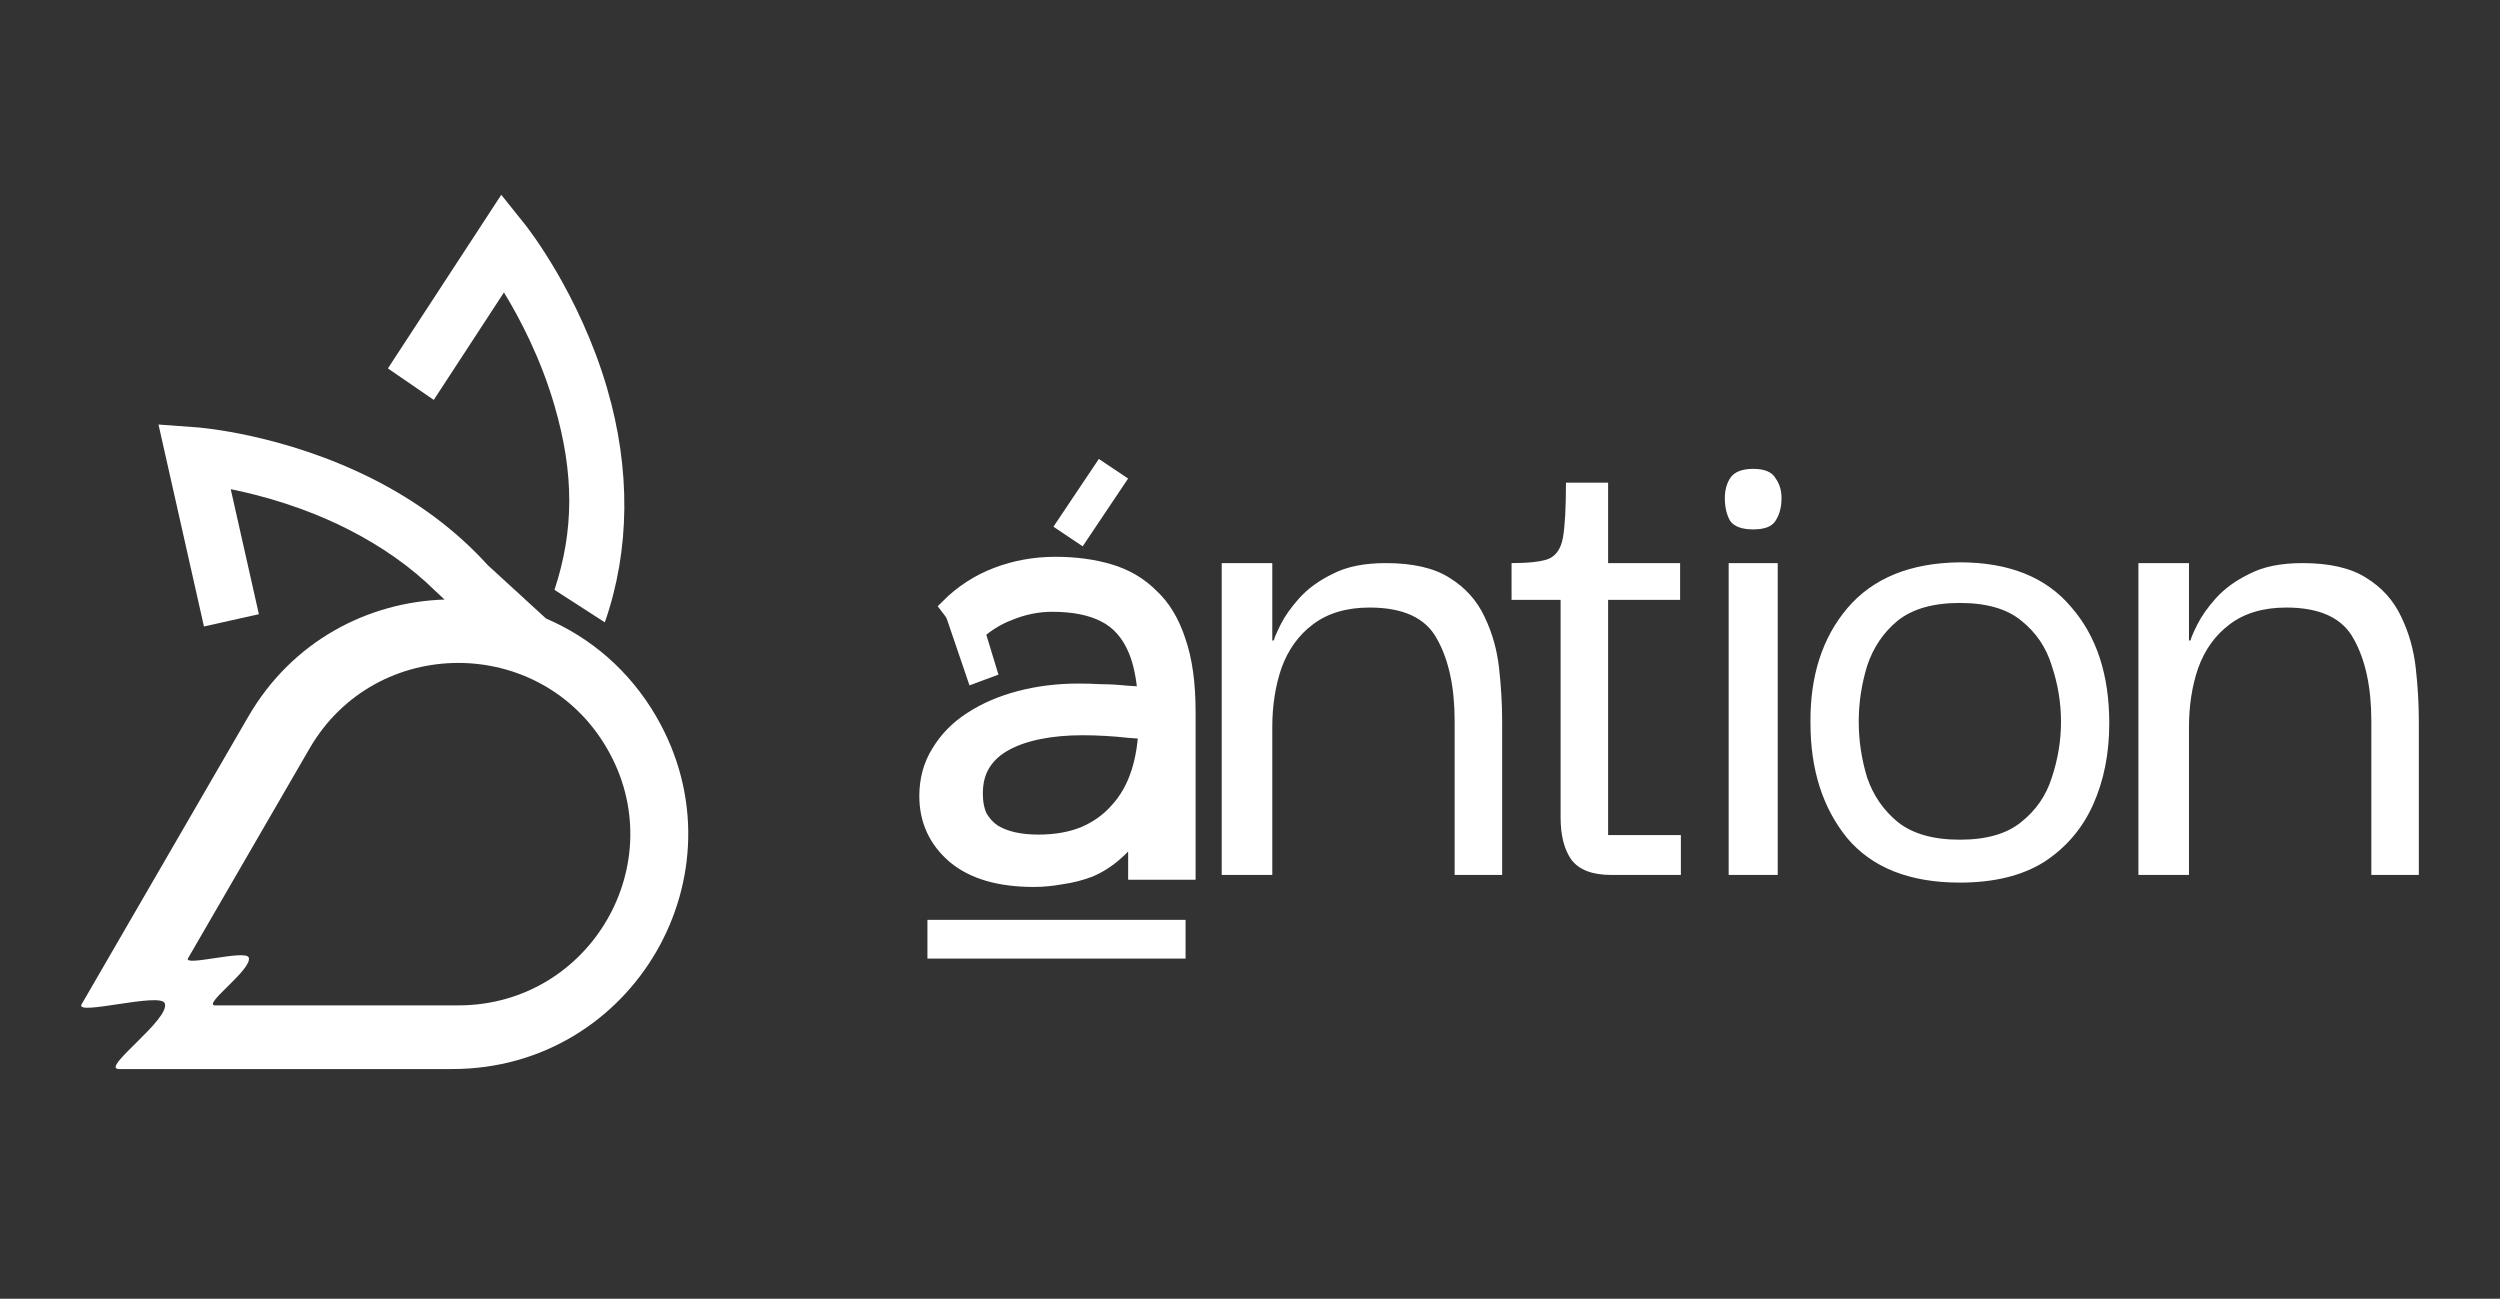 <svg width="154" height="80" viewBox="0 0 154 80" fill="none" xmlns="http://www.w3.org/2000/svg">
<rect x="0" y="0" width="154" height="80" fill="#333333" stroke="none"/>
<path d="M37.402 23.931C35.669 18.026 32.467 13.986 32.332 13.816L30.878 12L23.895 22.694L26.72 24.634L31.043 18.014C32.023 19.616 33.306 22.06 34.156 24.984C35.383 29.191 35.357 32.693 34.156 36.335L37.258 38.337C38.812 33.886 38.859 28.907 37.399 23.928L37.402 23.931Z" fill="white"/>
<path d="M40.434 44.154C38.766 41.275 36.349 39.264 33.635 38.101L30.036 34.804C28.111 32.679 25.721 30.892 22.937 29.49C17.464 26.734 12.306 26.337 12.09 26.322L9.763 26.151L12.564 38.591L15.947 37.835L14.213 30.133C16.055 30.506 18.718 31.227 21.423 32.596C23.519 33.657 25.334 34.939 26.821 36.409L27.385 36.932C22.655 37.085 17.992 39.485 15.29 44.151L5.024 61.869C4.599 62.604 9.889 61.103 10.15 61.803C10.516 62.786 6.134 65.853 7.331 65.853H27.859C39.033 65.853 46.018 53.796 40.431 44.151L40.434 44.154ZM28.231 61.934H13.266C12.39 61.934 15.587 59.696 15.32 58.981C15.131 58.473 11.271 59.567 11.583 59.029L19.066 46.111C23.138 39.078 33.323 39.078 37.396 46.111C41.468 53.144 36.376 61.931 28.231 61.931V61.934Z" fill="white"/>
<path d="M65.019 34.799C66.232 34.799 67.338 34.948 68.336 35.245C69.334 35.541 70.183 36.04 70.884 36.741C71.612 37.415 72.165 38.332 72.543 39.492C72.948 40.651 73.149 42.108 73.149 43.861V53.691H69.994V50.86C69.644 51.534 69.212 52.087 68.7 52.518C68.215 52.95 67.688 53.287 67.122 53.53C66.556 53.745 65.976 53.893 65.383 53.974C64.79 54.082 64.223 54.136 63.684 54.136C61.58 54.136 59.962 53.664 58.829 52.72C57.697 51.749 57.13 50.523 57.13 49.039C57.13 48.042 57.373 47.152 57.858 46.37C58.344 45.56 59.004 44.886 59.84 44.346C60.703 43.78 61.701 43.349 62.834 43.052C63.967 42.755 65.167 42.607 66.435 42.607C66.893 42.607 67.351 42.62 67.81 42.647C68.295 42.647 68.794 42.674 69.307 42.728C69.725 42.749 70.152 42.786 70.587 42.839C70.499 41.692 70.303 40.751 69.994 40.018C69.563 38.993 68.916 38.265 68.053 37.833C67.217 37.402 66.138 37.186 64.816 37.186C63.926 37.186 63.05 37.362 62.187 37.712C61.324 38.036 60.541 38.548 59.84 39.249L58.425 37.388C59.288 36.525 60.285 35.878 61.418 35.447C62.551 35.015 63.751 34.799 65.019 34.799ZM66.677 44.791C65.706 44.791 64.816 44.873 64.007 45.035C63.198 45.196 62.497 45.438 61.903 45.762C61.31 46.086 60.852 46.504 60.528 47.016C60.205 47.528 60.043 48.149 60.043 48.877C60.043 49.444 60.137 49.929 60.326 50.333C60.542 50.711 60.824 51.021 61.175 51.264C61.525 51.48 61.93 51.642 62.389 51.749C62.874 51.857 63.4 51.911 63.967 51.911C65.018 51.911 65.949 51.75 66.758 51.426C67.594 51.076 68.295 50.576 68.861 49.929C69.455 49.282 69.9 48.486 70.196 47.542C70.431 46.796 70.571 45.966 70.62 45.051C70.27 45.005 69.913 44.973 69.549 44.953C69.064 44.9 68.578 44.858 68.093 44.831C67.607 44.804 67.135 44.791 66.677 44.791Z" fill="white"/>
<path d="M65.019 34.799C66.232 34.799 67.338 34.948 68.336 35.245C69.334 35.541 70.183 36.04 70.884 36.741C71.612 37.415 72.165 38.332 72.543 39.492C72.948 40.651 73.149 42.108 73.149 43.861V53.691H69.994V50.86C69.644 51.534 69.212 52.087 68.7 52.518C68.215 52.95 67.688 53.287 67.122 53.53C66.556 53.745 65.976 53.893 65.383 53.974C64.79 54.082 64.223 54.136 63.684 54.136C61.58 54.136 59.962 53.664 58.829 52.72C57.697 51.749 57.13 50.523 57.13 49.039C57.13 48.042 57.373 47.152 57.858 46.37C58.344 45.56 59.004 44.886 59.84 44.346C60.703 43.78 61.701 43.349 62.834 43.052C63.967 42.755 65.167 42.607 66.435 42.607C66.893 42.607 67.351 42.62 67.81 42.647C68.295 42.647 68.794 42.674 69.307 42.728C69.725 42.749 70.152 42.786 70.587 42.839C70.499 41.692 70.303 40.751 69.994 40.018C69.563 38.993 68.916 38.265 68.053 37.833C67.217 37.402 66.138 37.186 64.816 37.186C63.926 37.186 63.05 37.362 62.187 37.712C61.324 38.036 60.541 38.548 59.84 39.249L58.425 37.388C59.288 36.525 60.285 35.878 61.418 35.447C62.551 35.015 63.751 34.799 65.019 34.799ZM66.677 44.791C65.706 44.791 64.816 44.873 64.007 45.035C63.198 45.196 62.497 45.438 61.903 45.762C61.31 46.086 60.852 46.504 60.528 47.016C60.205 47.528 60.043 48.149 60.043 48.877C60.043 49.444 60.137 49.929 60.326 50.333C60.542 50.711 60.824 51.021 61.175 51.264C61.525 51.48 61.93 51.642 62.389 51.749C62.874 51.857 63.4 51.911 63.967 51.911C65.018 51.911 65.949 51.75 66.758 51.426C67.594 51.076 68.295 50.576 68.861 49.929C69.455 49.282 69.9 48.486 70.196 47.542C70.431 46.796 70.571 45.966 70.62 45.051C70.27 45.005 69.913 44.973 69.549 44.953C69.064 44.9 68.578 44.858 68.093 44.831C67.607 44.804 67.135 44.791 66.677 44.791Z" fill="white"/>
<path d="M65.019 34.799C66.232 34.799 67.338 34.948 68.336 35.245C69.334 35.541 70.183 36.04 70.884 36.741C71.612 37.415 72.165 38.332 72.543 39.492C72.948 40.651 73.149 42.108 73.149 43.861V53.691H69.994V50.86C69.644 51.534 69.212 52.087 68.7 52.518C68.215 52.95 67.688 53.287 67.122 53.53C66.556 53.745 65.976 53.893 65.383 53.974C64.79 54.082 64.223 54.136 63.684 54.136C61.58 54.136 59.962 53.664 58.829 52.72C57.697 51.749 57.13 50.523 57.13 49.039C57.13 48.042 57.373 47.152 57.858 46.37C58.344 45.56 59.004 44.886 59.84 44.346C60.703 43.78 61.701 43.349 62.834 43.052C63.967 42.755 65.167 42.607 66.435 42.607C66.893 42.607 67.351 42.62 67.81 42.647C68.295 42.647 68.794 42.674 69.307 42.728C69.725 42.749 70.152 42.786 70.587 42.839C70.499 41.692 70.303 40.751 69.994 40.018C69.563 38.993 68.916 38.265 68.053 37.833C67.217 37.402 66.138 37.186 64.816 37.186C63.926 37.186 63.05 37.362 62.187 37.712C61.324 38.036 60.541 38.548 59.84 39.249L58.425 37.388C59.288 36.525 60.285 35.878 61.418 35.447C62.551 35.015 63.751 34.799 65.019 34.799ZM66.677 44.791C65.706 44.791 64.816 44.873 64.007 45.035C63.198 45.196 62.497 45.438 61.903 45.762C61.31 46.086 60.852 46.504 60.528 47.016C60.205 47.528 60.043 48.149 60.043 48.877C60.043 49.444 60.137 49.929 60.326 50.333C60.542 50.711 60.824 51.021 61.175 51.264C61.525 51.48 61.93 51.642 62.389 51.749C62.874 51.857 63.4 51.911 63.967 51.911C65.018 51.911 65.949 51.75 66.758 51.426C67.594 51.076 68.295 50.576 68.861 49.929C69.455 49.282 69.9 48.486 70.196 47.542C70.431 46.796 70.571 45.966 70.62 45.051C70.27 45.005 69.913 44.973 69.549 44.953C69.064 44.9 68.578 44.858 68.093 44.831C67.607 44.804 67.135 44.791 66.677 44.791Z" fill="white"/>
<path d="M65.019 34.799C66.232 34.799 67.338 34.948 68.336 35.245C69.334 35.541 70.183 36.04 70.884 36.741C71.612 37.415 72.165 38.332 72.543 39.492C72.948 40.651 73.149 42.108 73.149 43.861V53.691H69.994V50.86C69.644 51.534 69.212 52.087 68.7 52.518C68.215 52.95 67.688 53.287 67.122 53.53C66.556 53.745 65.976 53.893 65.383 53.974C64.79 54.082 64.223 54.136 63.684 54.136C61.58 54.136 59.962 53.664 58.829 52.72C57.697 51.749 57.13 50.523 57.13 49.039C57.13 48.042 57.373 47.152 57.858 46.37C58.344 45.56 59.004 44.886 59.84 44.346C60.703 43.78 61.701 43.349 62.834 43.052C63.967 42.755 65.167 42.607 66.435 42.607C66.893 42.607 67.351 42.62 67.81 42.647C68.295 42.647 68.794 42.674 69.307 42.728C69.725 42.749 70.152 42.786 70.587 42.839C70.499 41.692 70.303 40.751 69.994 40.018C69.563 38.993 68.916 38.265 68.053 37.833C67.217 37.402 66.138 37.186 64.816 37.186C63.926 37.186 63.05 37.362 62.187 37.712C61.324 38.036 60.541 38.548 59.84 39.249L58.425 37.388C59.288 36.525 60.285 35.878 61.418 35.447C62.551 35.015 63.751 34.799 65.019 34.799ZM66.677 44.791C65.706 44.791 64.816 44.873 64.007 45.035C63.198 45.196 62.497 45.438 61.903 45.762C61.31 46.086 60.852 46.504 60.528 47.016C60.205 47.528 60.043 48.149 60.043 48.877C60.043 49.444 60.137 49.929 60.326 50.333C60.542 50.711 60.824 51.021 61.175 51.264C61.525 51.48 61.93 51.642 62.389 51.749C62.874 51.857 63.4 51.911 63.967 51.911C65.018 51.911 65.949 51.75 66.758 51.426C67.594 51.076 68.295 50.576 68.861 49.929C69.455 49.282 69.9 48.486 70.196 47.542C70.431 46.796 70.571 45.966 70.62 45.051C70.27 45.005 69.913 44.973 69.549 44.953C69.064 44.9 68.578 44.858 68.093 44.831C67.607 44.804 67.135 44.791 66.677 44.791Z" stroke="white"/>
<path fill-rule="evenodd" clip-rule="evenodd" d="M106.58 32.092C106.832 32.438 107.304 32.611 107.996 32.611C108.688 32.611 109.145 32.438 109.365 32.092C109.617 31.714 109.742 31.242 109.742 30.676C109.742 30.204 109.617 29.795 109.365 29.448C109.145 29.071 108.688 28.882 107.996 28.882C107.304 28.882 106.832 29.071 106.58 29.448C106.36 29.795 106.25 30.204 106.25 30.676C106.25 31.242 106.36 31.714 106.58 32.092ZM106.486 34.687V53.896H109.507V34.687H106.486ZM99.248 53.896C98.083 53.896 97.265 53.582 96.793 52.952C96.353 52.323 96.133 51.458 96.133 50.356V36.953H93.112V34.687C94.119 34.687 94.858 34.609 95.33 34.451C95.834 34.263 96.148 33.822 96.274 33.13C96.4 32.438 96.463 31.305 96.463 29.732H99.059V34.687H103.495V36.953H99.059V51.442H103.542V53.896H99.248ZM75.258 53.896V34.687H78.373V39.454H78.468C78.499 39.297 78.641 38.966 78.892 38.463C79.144 37.959 79.522 37.425 80.025 36.858C80.56 36.261 81.252 35.757 82.102 35.348C82.951 34.907 84.037 34.687 85.358 34.687C87.026 34.687 88.332 34.986 89.275 35.584C90.251 36.182 90.975 36.984 91.447 37.991C91.918 38.966 92.217 40.02 92.343 41.153C92.469 42.286 92.532 43.371 92.532 44.41V53.896H89.606V44.41C89.606 42.333 89.244 40.65 88.52 39.36C87.828 38.07 86.444 37.425 84.367 37.425C82.951 37.425 81.787 37.771 80.874 38.463C79.993 39.124 79.349 40.02 78.939 41.153C78.562 42.254 78.373 43.466 78.373 44.787V53.896H75.258ZM120.728 54.368C117.644 54.368 115.332 53.456 113.79 51.631C112.28 49.774 111.525 47.415 111.525 44.551C111.493 41.657 112.248 39.297 113.79 37.472C115.363 35.615 117.676 34.672 120.728 34.64C123.748 34.64 126.03 35.553 127.571 37.377C129.145 39.171 129.931 41.562 129.931 44.551C129.931 46.408 129.601 48.075 128.94 49.554C128.279 51.033 127.272 52.213 125.919 53.094C124.566 53.943 122.836 54.368 120.728 54.368ZM120.728 51.725C122.364 51.725 123.623 51.363 124.504 50.64C125.416 49.916 126.045 49.004 126.391 47.902C126.769 46.77 126.958 45.621 126.958 44.457C126.958 43.293 126.769 42.144 126.391 41.012C126.045 39.879 125.416 38.951 124.504 38.227C123.623 37.503 122.364 37.142 120.728 37.142C119.092 37.142 117.817 37.503 116.905 38.227C116.024 38.951 115.395 39.879 115.017 41.012C114.671 42.144 114.498 43.293 114.498 44.457C114.498 45.621 114.671 46.77 115.017 47.902C115.395 49.004 116.024 49.916 116.905 50.64C117.817 51.363 119.092 51.725 120.728 51.725ZM131.726 34.687V53.896H134.841V44.787C134.841 43.466 135.03 42.254 135.407 41.153C135.816 40.02 136.461 39.124 137.342 38.463C138.255 37.771 139.419 37.425 140.835 37.425C142.912 37.425 144.296 38.07 144.988 39.36C145.712 40.65 146.074 42.333 146.074 44.41V53.896H149V44.41C149 43.371 148.937 42.286 148.811 41.153C148.685 40.02 148.386 38.966 147.914 37.991C147.442 36.984 146.719 36.182 145.743 35.584C144.799 34.986 143.494 34.687 141.826 34.687C140.505 34.687 139.419 34.907 138.57 35.348C137.72 35.757 137.028 36.261 136.493 36.858C135.989 37.425 135.612 37.959 135.36 38.463C135.108 38.966 134.967 39.297 134.935 39.454H134.841V34.687H131.726ZM57.996 37.161L59.72 42.218L61.504 41.558L60.517 38.313L59.913 35.992L57.996 37.161Z" fill="white"/>
<rect x="57.13" y="56.663" width="15.901" height="2.385" fill="white"/>
<rect x="64.891" y="32.446" width="5.026" height="2.169" transform="rotate(-56.171 64.891 32.446)" fill="white"/>
</svg>
